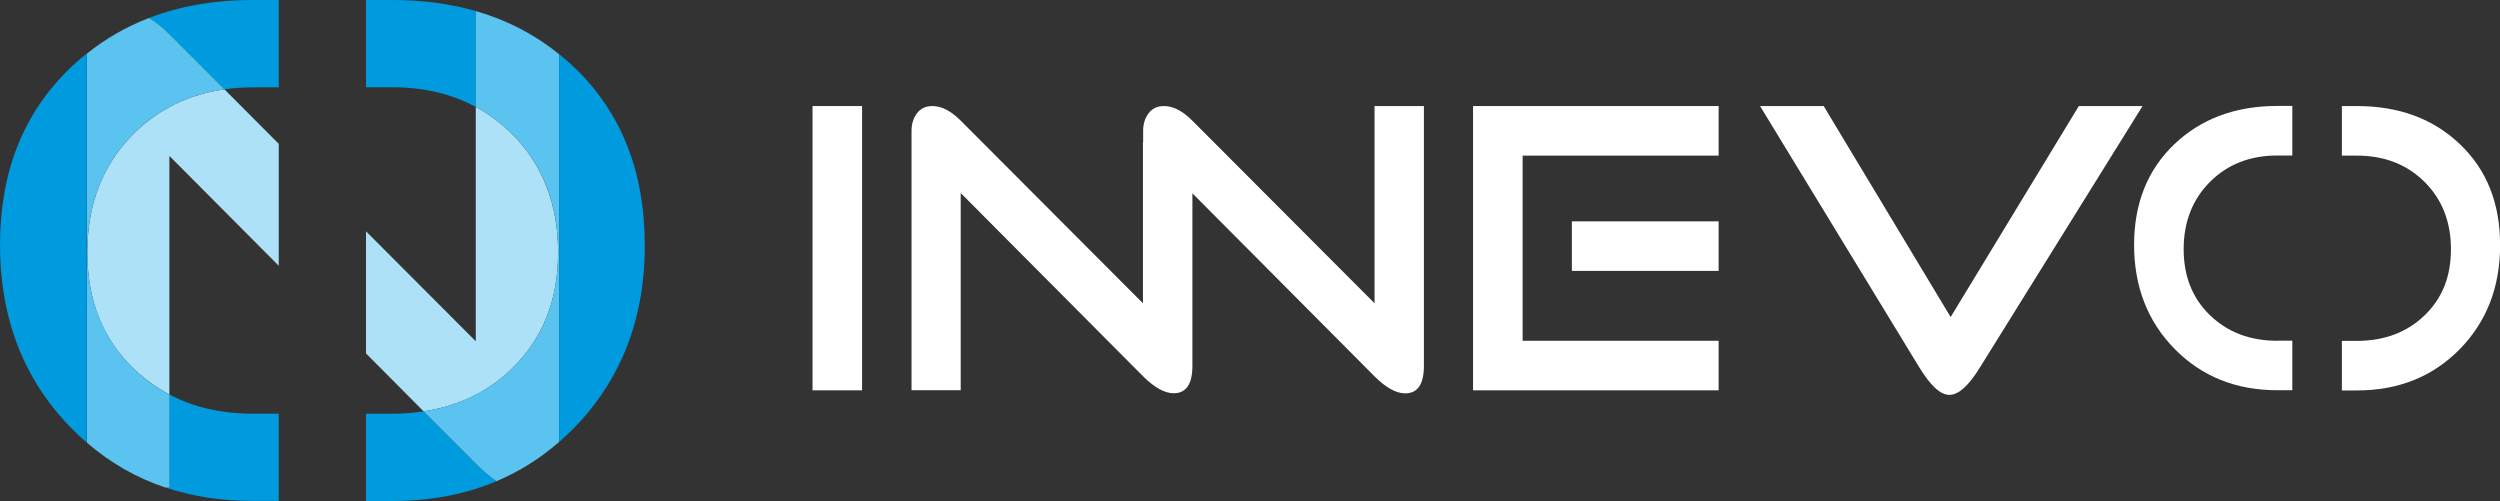 <?xml version="1.0" encoding="UTF-8"?><svg id="Capa_2" xmlns="http://www.w3.org/2000/svg" viewBox="0 0 248.7 49.84"><rect x="0" y="0" width="248.7" height="49.84" fill="#333333" stroke="none"/><defs><style>.cls-1{fill:#5ac3f0;}.cls-1,.cls-2,.cls-3,.cls-4,.cls-5{stroke-width:0px;}.cls-2{fill:none;}.cls-3{fill:#ace1f7;}.cls-4{fill:#fff;}.cls-5{fill:#009ade;}</style></defs><g id="Capa_1-2"><path class="cls-2" d="M27.73,8.68h-2.63c-.96,0-1.88.08-2.78.2l5.4,5.42v-5.62Z"/><path class="cls-2" d="M36.41,41.15h2.63c1.08,0,2.11-.09,3.1-.24l-5.73-5.76v5.99Z"/><path class="cls-3" d="M27.73,26.44v-12.13l-5.4-5.42c-3.53.49-6.54,1.95-9.01,4.39-3.09,3.07-4.63,7.01-4.63,11.82s1.54,8.64,4.63,11.6c1.07,1.03,2.26,1.87,3.53,2.55V15.51l10.88,10.93Z"/><path class="cls-3" d="M36.41,23.01v12.15l5.73,5.76c3.43-.52,6.36-1.91,8.75-4.22,3.09-2.97,4.63-6.83,4.63-11.6s-1.55-8.76-4.63-11.82c-1.08-1.07-2.27-1.94-3.56-2.64v23.31l-10.92-10.94Z"/><path class="cls-5" d="M7.04,6.71C2.35,11.19,0,17.07,0,24.37s2.37,13.43,7.11,18.24c.49.5,1,.97,1.52,1.42V5.32c-.55.44-1.08.9-1.6,1.39Z"/><path class="cls-5" d="M42.14,40.92c-.99.15-2.02.24-3.1.24h-2.63v8.68h2.63c3.8,0,7.25-.66,10.35-1.97-.66-.45-1.35-1.03-2.06-1.74l-5.19-5.21Z"/><path class="cls-5" d="M64.14,24.37c0-7.3-2.33-13.18-7-17.66-.49-.47-1-.91-1.52-1.33v38.59c.49-.43.98-.88,1.45-1.36,4.72-4.82,7.08-10.9,7.08-18.24Z"/><path class="cls-5" d="M39.04,8.68c3.13,0,5.89.66,8.29,1.96V1.1c-2.54-.73-5.3-1.1-8.29-1.1h-2.63v8.68h2.63Z"/><path class="cls-5" d="M25.1,41.15c-3.11,0-5.86-.64-8.25-1.91v9.25h-.41c2.66.89,5.54,1.34,8.66,1.34h2.63v-8.68h-2.63Z"/><path class="cls-5" d="M22.32,8.89c.89-.13,1.81-.2,2.78-.2h2.63V0h-2.63c-3.78,0-7.21.6-10.29,1.79.67.4,1.35.93,2.04,1.62l5.47,5.48Z"/><path class="cls-1" d="M47.33,1.1v9.54c1.29.7,2.48,1.57,3.56,2.64,3.09,3.07,4.63,7.01,4.63,11.82s-1.55,8.64-4.63,11.6c-2.4,2.3-5.32,3.7-8.75,4.22l5.19,5.21c.71.71,1.4,1.29,2.06,1.74,2.26-.95,4.33-2.25,6.22-3.9V5.38c-2.43-1.96-5.19-3.39-8.28-4.28Z"/><path class="cls-1" d="M16.85,39.25c-1.28-.67-2.46-1.51-3.53-2.55-3.09-2.97-4.63-6.83-4.63-11.6s1.54-8.76,4.63-11.82c2.46-2.44,5.47-3.9,9.01-4.39l-5.47-5.48c-.69-.69-1.37-1.22-2.04-1.62-2.24.86-4.3,2.04-6.17,3.54v38.71c2.33,2.01,4.93,3.5,7.8,4.46h.41v-9.25Z"/><path class="cls-4" d="M85.76,38.83h-4.93V10.55h4.93v28.28Z"/><path class="cls-4" d="M136.74,10.55v19.62l-18.13-18.17c-.97-.97-1.9-1.45-2.82-1.45-.66,0-1.17.24-1.53.72-.36.48-.54,1.06-.54,1.72v1.19h-.02v15.99l-18.13-18.17c-.97-.97-1.9-1.45-2.82-1.45-.66,0-1.17.24-1.53.72-.36.48-.54,1.06-.54,1.72v25.83h4.89v-19.62l18.13,18.22c1.13,1.13,2.15,1.7,3.06,1.7,1.24,0,1.86-.91,1.86-2.73v-17.16l18.11,18.2c1.13,1.13,2.15,1.7,3.06,1.7,1.24,0,1.86-.91,1.86-2.73V10.55h-4.93Z"/><polygon class="cls-4" points="170.97 10.55 146.54 10.55 146.54 38.83 170.97 38.83 170.97 33.9 151.47 33.9 151.47 15.48 170.97 15.48 170.97 10.55"/><rect class="cls-4" x="156.37" y="22.02" width="14.6" height="4.93"/><path class="cls-4" d="M213.14,10.55l-16.15,25.96c-1.13,1.85-2.15,2.77-3.06,2.77s-1.89-.92-3.02-2.77l-15.82-25.96h6.33l12.63,20.99,12.75-20.99h6.33Z"/><path class="cls-4" d="M226.55,33.9c-2.71,0-4.93-.84-6.69-2.53-1.75-1.68-2.63-3.88-2.63-6.58s.88-4.97,2.63-6.71c1.75-1.74,3.98-2.61,6.69-2.61h1.49v-4.93h-1.49c-4.17,0-7.58,1.27-10.25,3.81-2.66,2.54-4,5.88-4,10.02s1.35,7.62,4.04,10.35c2.69,2.73,6.09,4.1,10.21,4.1h1.49v-4.93h-1.49Z"/><path class="cls-4" d="M244.73,14.36c-2.65-2.54-6.07-3.81-10.27-3.81h-1.49v4.93h1.49c2.73,0,4.97.87,6.73,2.61,1.75,1.74,2.63,3.97,2.63,6.71s-.88,4.9-2.63,6.58c-1.75,1.68-3.99,2.53-6.73,2.53h-1.49v4.93h1.49c4.14,0,7.55-1.37,10.23-4.1,2.68-2.73,4.02-6.18,4.02-10.35s-1.32-7.48-3.97-10.02Z"/></g></svg>